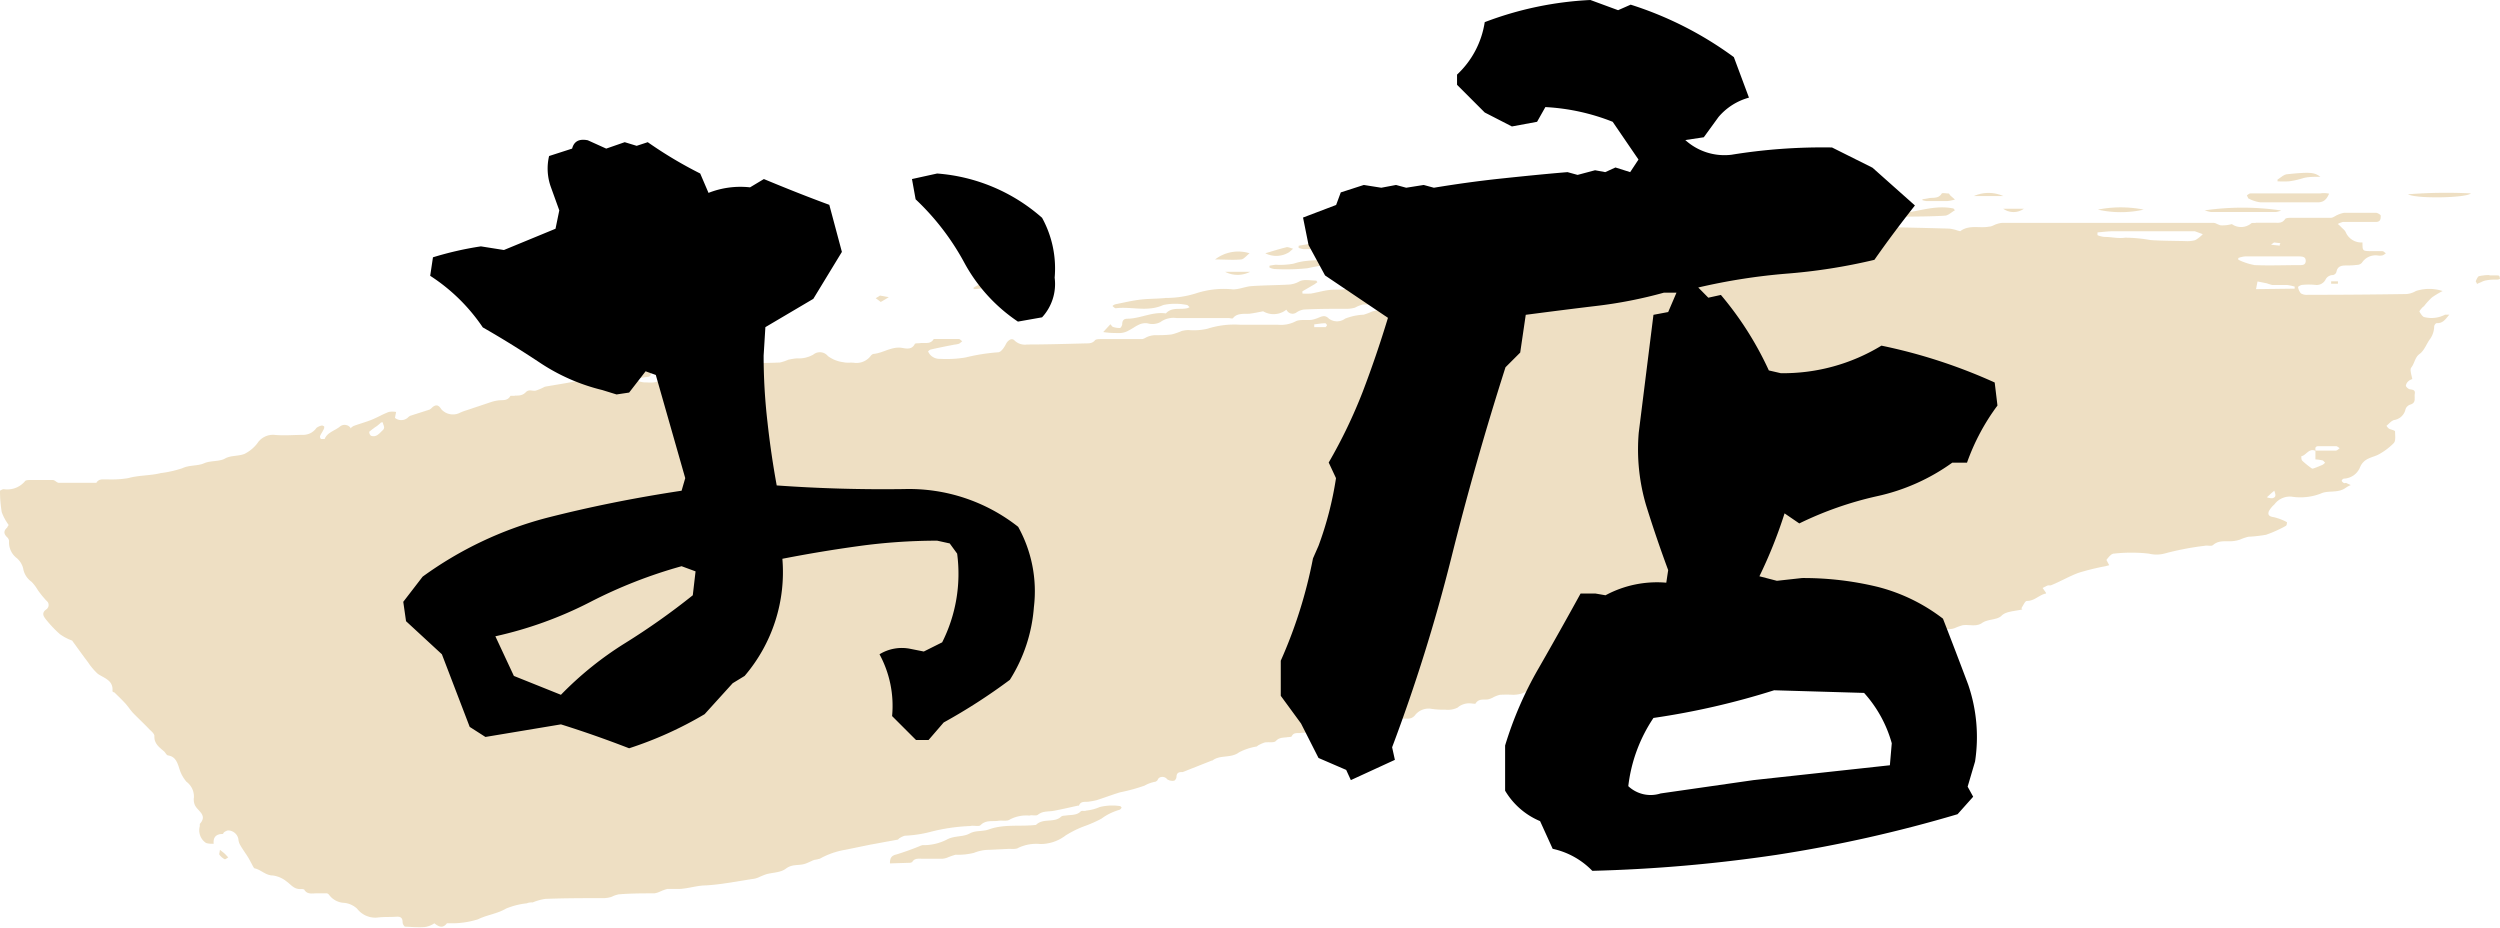 <svg xmlns="http://www.w3.org/2000/svg" viewBox="0 0 198.69 73.72"><defs><style>.cls-1{opacity:0.3;}.cls-2{fill:#c59535;}</style></defs><g id="レイヤー_2" data-name="レイヤー 2"><g id="レイヤー_1-2" data-name="レイヤー 1"><g id="筆線" class="cls-1"><path id="パス_728" data-name="パス 728" class="cls-2" d="M51.74,29.58c0,.26-.06.37-.32.38a6,6,0,0,0-.74.13v.17a1.53,1.53,0,0,0,.52.13c.5,0,1,.12,1.48-.33.07-.08.26,0,.4-.06a2.31,2.31,0,0,0,1.12-.29c.27-.19.75-.06,1.13-.12a5.12,5.12,0,0,0,.65-.25l.39-.1c.47-.07,1,.11,1.42-.31.15-.15.54-.07.81-.07,1.13,0,2.26,0,3.39-.05a3.65,3.65,0,0,0,.66-.22,5.35,5.35,0,0,1,.68-.11,2.32,2.32,0,0,0,1.31-.3.82.82,0,0,1,1.16.12h0a2.61,2.61,0,0,0,1.25.49c.27.07.59,0,.87.05a1.43,1.43,0,0,0,1.3-.58.44.44,0,0,1,.18-.13c.78-.06,1.46-.62,2.3-.48.34.06.77.15,1-.3,0-.08.28-.06.44-.08.37-.05.82.12,1.07-.33,0,0,.09,0,.14,0,.61,0,1.23,0,1.85,0,.09,0,.18.12.27.18a1.57,1.57,0,0,1-.25.2,2.2,2.2,0,0,1-.37.07c-.61.12-1.23.24-1.84.38a.39.39,0,0,0-.25.17s.08.14.13.21a1,1,0,0,0,.85.37,9.14,9.14,0,0,0,2-.11A15.35,15.35,0,0,1,79.32,28c.24,0,.5-.4.63-.66s.45-.54.69-.27a1.19,1.19,0,0,0,1,.31c1.56,0,3.12-.05,4.68-.09.25,0,.5,0,.7-.24.08-.11.37-.1.57-.1,1,0,2.1,0,3.15,0,.17,0,.33-.14.5-.2a2.08,2.08,0,0,1,.48-.11c.46,0,.93,0,1.39-.06a4.66,4.66,0,0,0,.82-.28,2.87,2.87,0,0,1,.5-.07,4.85,4.85,0,0,0,1.52-.1,7,7,0,0,1,2.62-.32c1,0,2,0,3,0a2.55,2.55,0,0,0,1.36-.25c.34-.2.87-.09,1.32-.14a2.81,2.81,0,0,0,.54-.17c.28-.11.52-.24.82.07a1.08,1.08,0,0,0,1.3,0,4.65,4.65,0,0,1,1.47-.31,4.93,4.93,0,0,0,.64-.24,1.64,1.64,0,0,1,.44-.09c1,0,2,0,3.06-.06a3.32,3.32,0,0,0,.69-.24,1.94,1.94,0,0,1,.48-.09,21.18,21.18,0,0,0,3.19-.14,29.27,29.27,0,0,1,3.61-.29,10.62,10.62,0,0,0,1.67-.38,1,1,0,0,0,.21-.09c.47-.38.64-.38,1-.06a9.94,9.94,0,0,1,1.19-.22c.68,0,1.36,0,2,0a1.75,1.75,0,0,0,1.18-.25,1.12,1.12,0,0,1,.67-.12c1.44,0,2.87,0,4.3,0,.2,0,.39-.17.59-.25a.94.94,0,0,1,.43-.08,2.28,2.28,0,0,0,1.87-.69,5.52,5.52,0,0,0-.71-.1c-1,0-2,0-3,0a1.94,1.94,0,0,0-.57.2,1.42,1.42,0,0,1-.35.11,3.6,3.6,0,0,0-1.33.32,3.53,3.53,0,0,1-1.55.11c-1.33,0-2.65,0-4,0a1.67,1.67,0,0,0-.52.21,1.27,1.27,0,0,1-.39.12,9.39,9.39,0,0,0-1.06,0,7.55,7.55,0,0,0-2.15.49,3,3,0,0,1-1.44.24c-.7,0-1.39,0-2.08.08a2,2,0,0,0-.53.21,1.21,1.21,0,0,1-.42.13l-3.57,0a2.37,2.37,0,0,0-1.28.24,2.62,2.62,0,0,1-1.18.12c-.38,0-.77,0-1.15,0a2.85,2.85,0,0,0-.63.25,2.34,2.34,0,0,1-.54.09c-1.17,0-2.35,0-3.52.06a1.41,1.41,0,0,0-.56.21.53.53,0,0,1-.75-.07.57.57,0,0,1-.08-.13,1.63,1.63,0,0,1-1.85.13c-.42.08-.74.15-1.06.19s-1-.09-1.33.35c-.05.07-.23,0-.35,0-1.38,0-2.76,0-4.13,0a1.76,1.76,0,0,0-1.3.32,1.36,1.36,0,0,1-1,.1c-.62-.1-1,.31-1.49.55a1.49,1.49,0,0,1-.74.22c-.4,0-.81,0-1.31-.08l.57-.62c.07.07.12.18.2.21a1.71,1.71,0,0,0,.55.09c.08,0,.18-.2.19-.31,0-.29.13-.43.41-.43,1,0,2-.58,3.06-.42,0,0,0,0,0,0,.48-.54,1.15-.27,1.72-.42a.8.8,0,0,0,.16-.08c-.1-.09-.15-.17-.2-.17a4.58,4.58,0,0,0-1.88,0c-1.27.58-2.54.1-3.79.26-.07,0-.16-.1-.23-.15s.14-.15.22-.17c.66-.13,1.3-.29,2-.37s1.36-.06,2-.13a8,8,0,0,0,2.47-.39A7.06,7.06,0,0,1,98,23c.49,0,1-.23,1.46-.26,1-.07,2-.07,2.92-.12a1.94,1.94,0,0,0,.88-.25c.35-.2.89-.07,1.35-.07,0,0,.09.13.09.13l-.24.17-.95.55,0,.18a5.3,5.3,0,0,0,.69,0c.47-.08.94-.22,1.42-.28s1,0,1.43-.09c.12,0,.27-.2.31-.33s0-.39-.32-.39l-.88,0-.4-.07V22c.14,0,.27-.05.41-.06a16.49,16.49,0,0,0,2.72-.16,7.91,7.91,0,0,1,2.11-.25,3.2,3.2,0,0,1,.69.19c.08,0,.19.05.25,0,.67-.4,1.41-.13,2.11-.27.08,0,.21.1.27.19s-.08.16-.14.24-.11.15-.17.23c.09,0,.19.12.27.11a2.35,2.35,0,0,0,.44-.17s0-.06,0-.07a5.8,5.8,0,0,1,1.29-.45c.76-.08,1.54,0,2.31-.06a6.85,6.85,0,0,0,1.09-.24,3.58,3.58,0,0,1,.45-.09,7.22,7.22,0,0,0,1.8-.13c1.38-.5,2.83-.11,4.19-.39,2.75-.56,5.52-.15,8.28-.33.35,0,.6-.06.67-.46a.36.36,0,0,1,.27-.25,9.7,9.7,0,0,1,2.58.08,4.54,4.54,0,0,0,1.36.25,2,2,0,0,0,.48-.18,1.57,1.57,0,0,1,.47-.13c.58,0,1.15,0,1.72-.08.3,0,.6-.19.9-.24s.58,0,.87-.08a2.91,2.91,0,0,0,.56-.15,1.11,1.11,0,0,1-.25-.32c-.13-.42.31-.48.48-.7a2.76,2.76,0,0,1,.29-.3,1.42,1.42,0,0,0-1.64.4.87.87,0,0,1-.46.2c-3.13,0-6.27,0-9.41,0a42.62,42.62,0,0,0-5.42.16,21.66,21.66,0,0,0-3.3.38,21.64,21.64,0,0,1-3.5.36c-.39,0-.76.22-1.15.27a3.29,3.29,0,0,1-.76-.09,3.63,3.63,0,0,1,2.49-.67,1.26,1.26,0,0,0,1.12-.29c.1-.1.5,0,.65.09s.28.19.47,0a2.09,2.09,0,0,1,1.5-.55c1.2,0,2.42,0,3.62,0a2.16,2.16,0,0,0,.62-.21,1.34,1.34,0,0,1,.44-.1c.83,0,1.67,0,2.5-.05.36,0,.77.1,1.06-.27,0-.06.2,0,.32-.05a4.26,4.26,0,0,0,2-.35.89.89,0,0,1,.36,0c.65,0,1.3,0,2-.05a2.82,2.82,0,0,0,1.18-.26,2,2,0,0,1,1.64,0l0,.16c-.24,0-.5.06-.74.12a1.57,1.57,0,0,0-.31.18c.1.07.2.2.29.2a7.27,7.27,0,0,0,2-.1,15,15,0,0,1,3.47-.29,4.15,4.15,0,0,0,.85-.25s.05,0,.08,0h2l0,.13a1.27,1.27,0,0,1-.27.18l-1.33.4c-.08,0-.14.12-.2.19s.14.16.21.17c.28,0,.56,0,.84,0s.73-.09,1,.26c.08.09.32.06.49.06,1.9,0,3.8.06,5.7.11a3.31,3.31,0,0,1,.69.17c.07,0,.17.07.21,0,.7-.49,1.51-.18,2.25-.33.21,0,.41-.15.62-.21a1.71,1.71,0,0,1,.45-.09h16.74c.21,0,.41.18.62.2a2.78,2.78,0,0,0,.86-.1,1.26,1.26,0,0,0,1.54-.06c.08-.07.26,0,.4-.05l1.39,0c.31,0,.66.08.9-.29.07-.1.35-.1.53-.1,1,0,2.07,0,3.11,0,.17,0,.35-.16.53-.23a2,2,0,0,1,.54-.17c.84,0,1.67,0,2.5,0,.14,0,.39.16.39.23,0,.23,0,.51-.41.5h-2c-.2,0-.4,0-.6,0a2,2,0,0,0-.4.16,3,3,0,0,1,.26.24c.13.14.31.26.37.42a1.36,1.36,0,0,0,1.33.81c0,.68,0,.68.7.69.29,0,.59,0,.88,0,.1,0,.18.11.28.17a1.11,1.11,0,0,1-.27.17,1.19,1.19,0,0,1-.42,0,1.29,1.29,0,0,0-1.22.59.52.52,0,0,1-.35.16,7,7,0,0,1-.92.05c-.37,0-.67.07-.75.51a.36.36,0,0,1-.27.25.66.66,0,0,0-.61.39.8.8,0,0,1-.82.39,5.25,5.25,0,0,0-1,0c-.13,0-.36.14-.35.18a1,1,0,0,0,.23.5.91.91,0,0,0,.54.11q3.91,0,7.83-.06a1.7,1.7,0,0,0,.76-.24,3.45,3.45,0,0,1,2.13,0,7.35,7.35,0,0,0-.85.51,5.68,5.68,0,0,0-.62.68c-.05.05-.12.09-.16.14s-.24.26-.21.31.24.42.38.43a2.31,2.31,0,0,0,1.65-.19c.06,0,.18,0,.34,0-.3.35-.5.7-1,.67-.07,0-.19.15-.2.25a1.79,1.79,0,0,1-.32,1c-.28.37-.47.94-.84,1.2s-.4.75-.66,1.08c-.13.15,0,.53.08.92a.74.74,0,0,0-.28.14.61.61,0,0,0-.23.37c0,.1.16.25.28.29s.49,0,.43.35.14.73-.37.88a.59.59,0,0,0-.37.37,1.09,1.09,0,0,1-.9.85c-.23.06-.41.3-.61.46a.74.74,0,0,0,.2.23c.16.08.47.13.48.22,0,.31.07.74-.1.92a5,5,0,0,1-1.23.92c-.48.25-1.14.26-1.45,1a1.45,1.45,0,0,1-1.29.91.25.25,0,0,0-.17.16c0,.06.09.14.16.18s.12,0,.18,0l.38.17a2.42,2.42,0,0,0-.39.21c-.62.47-1.43.18-2,.47a4.52,4.52,0,0,1-2.33.24,1.53,1.53,0,0,0-1.35.62,1.93,1.93,0,0,0-.44.54c-.1.27,0,.42.38.47a4.37,4.37,0,0,1,1.06.4s0,.27-.1.3a9.91,9.91,0,0,1-1.56.7,11.22,11.22,0,0,1-1.42.16,4.34,4.34,0,0,0-.69.24,2.88,2.88,0,0,1-.4.09c-.57.1-1.19-.13-1.71.33-.14.12-.45,0-.68.06A22.65,22.65,0,0,0,172,44a2.52,2.52,0,0,1-1.22,0A12.46,12.46,0,0,0,168,44c-.21,0-.42.29-.59.5,0,0,.13.25.22.42l-.3.08a19.85,19.85,0,0,0-2.12.52c-.76.28-1.47.7-2.21,1a1.85,1.85,0,0,1-.23,0c-.15.06-.29.14-.43.21l.27.39s0,.05,0,.05c-.54.1-.92.6-1.52.59-.15,0-.3.38-.44.58l.08.09c-.56.15-1.3.14-1.65.5s-1.07.25-1.55.58-1,.11-1.54.18a4.88,4.88,0,0,0-.64.23,1.35,1.35,0,0,1-.4.08c-1.11,0-2.23,0-3.34.08a1.91,1.91,0,0,0-.52.19,2,2,0,0,1-.48.12c-1,0-1.94,0-2.91,0-.35,0-.73-.13-1,.28-.07.1-.35.08-.53.08-.48,0-1-.05-1.44,0a6.29,6.29,0,0,0-.87.13l0,.19a2.2,2.2,0,0,0,.61.16q1.32,0,2.64-.06c.18,0,.35-.18.54-.21.45-.06.9-.09,1.35-.11,0,0,.13.12.15.2.25,1,0,1.26-1,1.3a8.7,8.7,0,0,0-1,0c-.25.07-.49.15-.74.24a1.68,1.68,0,0,1-.5.07c-1.23,0-2.47,0-3.71.07a3.52,3.52,0,0,0-.77.21c-.06,0-.12.08-.17.06a13.39,13.39,0,0,0-2.45,0c-.83-.07-1.67,0-2.5,0h-2.55c-.52,0-1,0-1.57.06a1.77,1.77,0,0,0-.45.18,3.24,3.24,0,0,1-.55.19c-.36.05-.76-.08-1,.32-.06.08-.43,0-.59-.07a1.43,1.43,0,0,0-1.65,0,.64.64,0,0,1-.35.1,6,6,0,0,0-1.2,0,13.82,13.82,0,0,0-1.51.58,1,1,0,0,1-.29.11c-.34,0-.75-.12-1,.35,0,0-.2,0-.31,0-.51,0-1,0-1.53,0a5.6,5.6,0,0,0-.81.3,2.6,2.6,0,0,1-.68.1,9.38,9.38,0,0,0-1.06,0,2.22,2.22,0,0,0-.6.24,1.85,1.85,0,0,1-.33.12c-.34.06-.74-.09-1,.32,0,.07-.29,0-.44,0a1.4,1.4,0,0,0-1,.34,1.78,1.78,0,0,1-1,.16,5.92,5.92,0,0,1-1.11-.07,1.36,1.36,0,0,0-1.29.54.71.71,0,0,1-.63.24c-.74,0-1.48,0-2.22,0a2.66,2.66,0,0,0-.67.23,1.86,1.86,0,0,1-.39.1l-1.49,0a1.26,1.26,0,0,0-1,.26c-.12.13-.41.09-.62.12-.43.06-.87,0-1.27.31-.16.14-.5.08-.76.12s-.56-.07-.73.26c0,.07-.23.06-.35.08-.32.05-.63,0-.91.3-.15.17-.59.06-.89.12a2.79,2.79,0,0,0-.53.24s-.07.07-.11.08a4.64,4.64,0,0,0-1.39.46c-.66.5-1.51.17-2.13.66l-.05,0L94,61.36c-.25,0-.49,0-.5.4,0,.1-.12.29-.2.29a.77.77,0,0,1-.53-.11.48.48,0,0,0-.66-.11A.43.43,0,0,0,92,62s-.11.12-.18.13a2.69,2.69,0,0,0-.86.31,14.25,14.25,0,0,1-1.94.53c-.62.19-1.23.42-1.85.62q-.31.08-.63.12c-.29.05-.64-.08-.79.32,0,0-.06,0-.09,0-.62.14-1.23.28-1.86.4-.44.09-.91,0-1.31.32-.13.12-.45,0-.68.07a2.8,2.8,0,0,0-1.55.31c-.21.16-.6.06-.9.1-.48.08-1-.09-1.43.35-.15.14-.54,0-.82.07a14.87,14.87,0,0,0-3.11.45,9.78,9.78,0,0,1-2.09.32,1.38,1.38,0,0,0-.39.18c-.06,0-.11.12-.17.13l-2.18.4-2,.41a6.24,6.24,0,0,0-2,.7,2.72,2.72,0,0,1-.45.1c-.2.07-.4.18-.6.26a2.07,2.07,0,0,1-.33.1c-.45.08-.88,0-1.32.33s-1,.3-1.57.45c-.23.08-.46.18-.68.28l-.22.07c-1.3.19-2.58.46-3.91.54-.66,0-1.36.24-2.05.28-.34,0-.69,0-1,0a3.1,3.1,0,0,0-.58.21A1.67,1.67,0,0,1,52,71c-.95,0-1.89,0-2.83.08a2.27,2.27,0,0,0-.57.2,2.27,2.27,0,0,1-.58.1c-1.56,0-3.12,0-4.68.06a4.14,4.14,0,0,0-1,.28c-.15,0-.31,0-.46.07a6,6,0,0,0-1.66.42c-.71.42-1.53.5-2.22.85a6.92,6.92,0,0,1-2.17.32c-.1,0-.26,0-.31,0-.34.44-.65.27-1,0-.73.51-1.54.27-2.32.27-.06,0-.2-.21-.2-.32,0-.41-.17-.5-.54-.47s-.95,0-1.43.06a1.82,1.82,0,0,1-1.64-.69,1.73,1.73,0,0,0-1.12-.48,1.58,1.58,0,0,1-1.13-.65A.39.39,0,0,0,26,71c-.29,0-.59,0-.88,0s-.68.1-.92-.26c0-.08-.23-.09-.35-.08-.5,0-.73-.36-1.07-.6a2.2,2.2,0,0,0-1.09-.48c-.59,0-.95-.47-1.47-.57,0,0-.06-.06-.08-.1-.14-.25-.27-.52-.42-.77s-.44-.64-.64-1a1,1,0,0,1-.13-.42.84.84,0,0,0-.84-.72.8.8,0,0,0-.33.17s-.05.11-.07.11c-.52,0-.78.24-.73.78-.21,0-.47,0-.63-.08a1.21,1.21,0,0,1-.47-1.32c0-.06,0-.14,0-.18.63-.69-.14-1-.38-1.47a1.11,1.11,0,0,1-.09-.62,1.45,1.45,0,0,0-.58-1.25,2.78,2.78,0,0,1-.56-1c-.16-.5-.3-1-.9-1.1-.13,0-.22-.23-.34-.33-.38-.33-.79-.61-.76-1.23,0-.17-.26-.38-.42-.54-.41-.43-.84-.83-1.25-1.25-.22-.23-.39-.5-.6-.74s-.6-.62-.91-.92C9,55,8.94,55,8.94,54.9c.06-.84-.66-1-1.16-1.34A4.87,4.87,0,0,1,7,52.64c-.42-.55-.83-1.13-1.24-1.69,0-.05-.1-.06-.16-.09a3.81,3.81,0,0,1-.84-.46,9.33,9.33,0,0,1-1.14-1.21c-.16-.21-.33-.48.05-.75a.43.43,0,0,0,.12-.6l-.1-.1A7.66,7.66,0,0,1,3,46.89a3.36,3.36,0,0,0-.49-.65,1.62,1.62,0,0,1-.67-1.07,1.59,1.59,0,0,0-.49-.8A1.57,1.57,0,0,1,.72,43a.46.46,0,0,0-.15-.3c-.27-.26-.31-.5,0-.77,0-.06.13-.18.11-.22a4.07,4.07,0,0,1-.54-1A10,10,0,0,1,0,39s.21-.14.31-.12A1.85,1.85,0,0,0,2,38.23c.07-.08.26-.08.39-.08.6,0,1.21,0,1.81,0,.16,0,.31.21.46.22,1,0,2,0,3,0,.21-.36.56-.25.87-.27a8.33,8.33,0,0,0,1.66-.1c.86-.24,1.75-.19,2.58-.4a8.9,8.9,0,0,0,1.7-.38c.59-.28,1.23-.17,1.75-.4s1.22-.12,1.67-.38,1.07-.17,1.55-.37a3,3,0,0,0,1-.82,1.48,1.48,0,0,1,1.35-.69c.78.08,1.57,0,2.36,0a1.28,1.28,0,0,0,1-.55,1,1,0,0,1,.43-.19.25.25,0,0,1,.19.09.41.41,0,0,1-.06.24c-.08.17-.2.33-.27.5a.26.26,0,0,0,.07.24c.09,0,.27,0,.29,0,.23-.55.82-.65,1.23-1a.59.59,0,0,1,.82.1l0,.06a1.12,1.12,0,0,1,.24-.19c.46-.17.94-.3,1.4-.48s.93-.46,1.41-.64a1.62,1.62,0,0,1,.58,0l-.09.47a.79.79,0,0,0,1,0,1,1,0,0,1,.2-.16l1.53-.49a.65.65,0,0,0,.21-.16c.3-.27.52-.24.73.11a1.24,1.24,0,0,0,1.42.33,3.61,3.61,0,0,1,.62-.24l2-.67a3.63,3.63,0,0,1,.45-.1c.36-.06.77.06,1-.34,0-.07.27,0,.4-.05.3,0,.58,0,.84-.27s.53-.06.8-.13a3.7,3.7,0,0,0,.62-.26.58.58,0,0,1,.17-.06c.91-.16,1.82-.29,2.72-.49.74-.17,1.45-.43,2.18-.64a3.4,3.4,0,0,1,.46-.08c.25-.05.56.08.7-.3a.8.8,0,0,1,.57,0c.18.43.53.29.83.3s.55,0,.83,0ZM184,35.82c-.51-.21-.7.36-1.1.44,0,.13,0,.3.09.37a7,7,0,0,0,.73.59.17.17,0,0,0,.17,0c.24-.08.47-.18.7-.28a1.56,1.56,0,0,0,.2-.16c-.07-.07-.13-.17-.21-.19a3.43,3.43,0,0,0-.56-.08c0-.25,0-.47,0-.7.55,0,1.09,0,1.63,0,.1,0,.2-.12.3-.19-.1-.06-.19-.16-.29-.16-.46,0-.92,0-1.39,0-.27,0-.28.16-.23.37Zm-17.3-17.35,0,.22a1.75,1.75,0,0,0,.59.14c.54,0,1,.14,1.62.06a11.53,11.53,0,0,1,2,.19c.9.06,1.82.06,2.73.08a2.53,2.53,0,0,0,.82-.07,2.59,2.59,0,0,0,.61-.48l-.63-.23h-6.53c-.4,0-.81.06-1.21.09Zm11.19,2v.17a4.91,4.91,0,0,0,1.31.43c1.18.05,2.37,0,3.56,0,.23,0,.48,0,.49-.33s-.26-.35-.47-.36c-1.45,0-2.9,0-4.36,0a2,2,0,0,0-.54.13Zm4.48,2.47,0-.16a3.75,3.75,0,0,0-.58-.13c-.4,0-.8,0-1.2,0a3.38,3.38,0,0,1-.42-.13l-.75-.15-.12.61ZM30.43,33.57h-.14a4,4,0,0,1-.32.28,7.11,7.11,0,0,0-.62.46.39.39,0,0,0,.13.32c.43.16.68-.2.93-.43S30.43,33.78,30.43,33.57Zm80.13-11.26v.28h1s.09-.09.09-.14-.06-.12-.1-.12Zm-6.11,3.52V26l.9,0s.12-.11.11-.16-.09-.15-.14-.15c-.29,0-.58.06-.87.09ZM180.75,39c-.15.13-.24.2-.32.28l-.27.24a1.15,1.15,0,0,0,.41.08c.36-.06.29-.3.18-.6Zm-.26-19.55.69.07s0-.13.07-.19l-.52-.06s-.07.05-.24.18Z"/><path id="パス_729" data-name="パス 729" class="cls-2" d="M70.73,68.62c0-.45.12-.62.54-.72.62-.19,1.23-.41,1.84-.66a.74.74,0,0,1,.21-.07,4.07,4.07,0,0,0,2-.48c.58-.28,1.25-.17,1.73-.44s1-.15,1.51-.32c1.24-.46,2.52-.22,3.78-.37.56-.57,1.45-.13,2-.66.09-.08.27-.07.4-.09.4-.06.83,0,1.15-.32.08-.09.3,0,.45-.07a3.54,3.54,0,0,0,1.06-.28,4.13,4.13,0,0,1,1.64-.07s.11.11.1.12a.4.4,0,0,1-.17.17,4.5,4.5,0,0,0-1.44.71,10.74,10.74,0,0,1-1.2.54,8,8,0,0,0-1.64.79,3.29,3.29,0,0,1-2,.68,3.31,3.31,0,0,0-1.75.3c-.21.14-.57.07-.86.09l-1.44.07a3.25,3.25,0,0,0-1.23.24,5.14,5.14,0,0,1-1.46.15,5.16,5.16,0,0,0-.66.23,1.37,1.37,0,0,1-.4.09c-.52,0-1,0-1.57,0-.3,0-.63-.07-.83.27,0,0-.11.05-.17.05Z"/><path id="パス_730" data-name="パス 730" class="cls-2" d="M114,19.32c.14.1.25.14.29.22s.1.32.06.34a3,3,0,0,1-.92.39,9.41,9.41,0,0,1-1.3,0c-.45,0-.93-.09-1.31.3-.06.07-.23.05-.36.06-.4,0-.8,0-1.2,0s-.9-.08-1.27.28c-.07.07-.23.05-.35.06l-.88,0a14.33,14.33,0,0,0-2.85.35,16.63,16.63,0,0,1-2.64.06,1.29,1.29,0,0,1-.38-.12v-.14a4.5,4.5,0,0,1,.51-.08,5.71,5.71,0,0,0,1.43-.09c1.26-.43,2.59-.14,3.81-.45a22.47,22.47,0,0,1,3.28-.3,2.28,2.28,0,0,0,.56-.23,1.23,1.23,0,0,1,.37-.12c.51,0,1,0,1.53,0,.14,0,.27-.13.4-.19a1.05,1.05,0,0,0-.42-.18l-3.66,0c-.45,0-.9,0-1.34,0a2.63,2.63,0,0,0-.73.25.86.86,0,0,1-.21.07l-2.83,0a1.64,1.64,0,0,1-.38-.1v-.17l.88-.15a27.6,27.6,0,0,1,5.22-.34c.17,0,.34-.14.51-.21a1.33,1.33,0,0,1,.34-.1c2,0,4-.15,5.93-.08.65,0,1.11-.41,1.71-.34,0,0,.1,0,.14,0l.7.16a3.79,3.79,0,0,1-.68.58c-.18.1-.47,0-.55.29a.85.85,0,0,1-.32,0c-.2-.09-.4-.28-.59-.28-.73,0-1.45.05-2.17.09A1.39,1.39,0,0,0,114,19.32Z"/><path id="パス_731" data-name="パス 731" class="cls-2" d="M185.11,15.39c-.21.48-.45.7-.93.69-1.51,0-3,0-4.54,0a2.8,2.8,0,0,1-.89-.28c-.08,0-.12-.18-.18-.28.1-.05.19-.15.29-.15.62,0,1.24,0,1.85,0h3.71C184.65,15.33,184.88,15.35,185.11,15.39Z"/><path id="パス_732" data-name="パス 732" class="cls-2" d="M150.8,17.09c0-.08,0-.1,0-.1,1.48-.1,2.92-.74,4.45-.42,0,0,0,0,.12.14-.27.15-.52.41-.79.43-1.14.07-2.28.07-3.42.08A1.17,1.17,0,0,1,150.8,17.09Z"/><path id="パス_733" data-name="パス 733" class="cls-2" d="M181.3,16.73a1.62,1.62,0,0,1-.43.12h-5.14a3.18,3.18,0,0,1-.51-.13A21,21,0,0,1,181.3,16.73Z"/><path id="パス_734" data-name="パス 734" class="cls-2" d="M191.38,15.44a39.23,39.23,0,0,1,5-.07C196,15.74,192,15.81,191.38,15.44Z"/><path id="パス_735" data-name="パス 735" class="cls-2" d="M123.36,19.69a3.54,3.54,0,0,1,.45-.08l4.08,0a1.32,1.32,0,0,1,.39.15c-.11.06-.23.17-.35.17h-4.22a1.55,1.55,0,0,1-.36-.08Z"/><path id="パス_736" data-name="パス 736" class="cls-2" d="M99.31,20.13c-.26.2-.45.47-.67.49-.66.06-1.33,0-2.07,0A3,3,0,0,1,99.31,20.13Z"/><path id="パス_737" data-name="パス 737" class="cls-2" d="M184.41,14.05c-.54,0-1,0-1.4.12s-.71.19-1.08.24a7,7,0,0,1-.92,0l0-.14c.24-.14.48-.39.74-.42C183.6,13.66,183.93,13.69,184.41,14.05Z"/><path id="パス_738" data-name="パス 738" class="cls-2" d="M166.73,16.66a9.29,9.29,0,0,1,3.64,0A8.28,8.28,0,0,1,166.73,16.66Z"/><path id="パス_739" data-name="パス 739" class="cls-2" d="M152.79,15.83a3.65,3.65,0,0,0,.46-.07c.36-.09.8.07,1.07-.38.05-.07.39,0,.58,0,0,0,.06.11.1.15s.25.22.37.33a3.19,3.19,0,0,1-.6.12c-.55,0-1.11,0-1.66,0a1.65,1.65,0,0,1-.32-.07Z"/><path id="パス_740" data-name="パス 740" class="cls-2" d="M100.56,20.13v0c.57-.17,1.14-.35,1.72-.49.14,0,.32.08.49.13l-.31.27A1.93,1.93,0,0,1,100.56,20.13Z"/><path id="パス_741" data-name="パス 741" class="cls-2" d="M197.84,21.89c.22,0,.44,0,.65,0s.14.13.2.2-.13.13-.2.13c-.29,0-.59,0-.88.06a1.25,1.25,0,0,0-.41.14,3.49,3.49,0,0,0-.34.15c0-.08-.11-.18-.09-.23s.14-.36.25-.39a3.84,3.84,0,0,1,.83-.09Z"/><path id="パス_742" data-name="パス 742" class="cls-2" d="M159.21,15.58h-2.33A2.87,2.87,0,0,1,159.21,15.58Z"/><path id="パス_743" data-name="パス 743" class="cls-2" d="M123.15,20.21H121.4v-.16h1.75Z"/><path id="パス_744" data-name="パス 744" class="cls-2" d="M99.36,21.6a2.16,2.16,0,0,1-2,0Z"/><path id="パス_745" data-name="パス 745" class="cls-2" d="M51.75,29.6a.33.33,0,0,1,.31-.35h.08c.4,0,.8,0,1.2,0h0c0,.24-.11.35-.36.35-.41,0-.82,0-1.23,0Z"/><path id="パス_746" data-name="パス 746" class="cls-2" d="M53.34,29.23c.09-.11.17-.31.27-.33a5.69,5.69,0,0,1,1,0c.08,0,.16.1.24.14-.08.07-.16.18-.25.18-.43,0-.86,0-1.29,0Z"/><path id="パス_747" data-name="パス 747" class="cls-2" d="M133.64,19.22a1.51,1.51,0,0,1-1.37.3c-.05,0-.1-.11-.08-.15a.22.22,0,0,1,.13-.15Z"/><path id="パス_748" data-name="パス 748" class="cls-2" d="M160.85,16.59a1.41,1.41,0,0,1-1.64,0Z"/><path id="パス_749" data-name="パス 749" class="cls-2" d="M58.36,28.12c0-.27.07-.42.33-.42s.7,0,1.06,0V28l-1.4.16Z"/><path id="パス_750" data-name="パス 750" class="cls-2" d="M78.39,22.3c0,.25,0,.55-.1.57a5.52,5.52,0,0,1-.91.11l0-.13Z"/><path id="パス_751" data-name="パス 751" class="cls-2" d="M70,24l-.4-.3.34-.21h0l.7.13Z"/><path id="パス_752" data-name="パス 752" class="cls-2" d="M149.24,17l.6-.41.13.54-.68,0Z"/><path id="パス_753" data-name="パス 753" class="cls-2" d="M17.48,67.54l.35.28c.11.1.21.22.31.32-.1.06-.23.17-.28.15a1.22,1.22,0,0,1-.42-.36C17.4,67.88,17.46,67.74,17.48,67.54Z"/><path id="パス_754" data-name="パス 754" class="cls-2" d="M58.35,28.11c-.2.34-.64.4-1.12.15v-.14h1.13Z"/><path id="パス_755" data-name="パス 755" class="cls-2" d="M115.7,21h-.84v-.1h.83Z"/><path id="パス_756" data-name="パス 756" class="cls-2" d="M185.27,22.36h.54v.19l-.54,0Z"/></g><path d="M50,59.47c-1.76-.68-3.56-1.32-5.42-1.9l-6,1-1.25-.8L35.12,52l-2.85-2.63-.22-1.54,1.54-2a29.52,29.52,0,0,1,9.77-4.65Q48.54,39.85,54.17,39l.29-1-2.34-8.2-.81-.29L50,31.2l-1,.15L47.87,31a15.56,15.56,0,0,1-5-2.2q-2.31-1.53-4.5-2.78a14.57,14.57,0,0,0-4.18-4.1l.22-1.47a26.14,26.14,0,0,1,3.81-.87l1.83.29,4.1-1.69.3-1.46-.66-1.83a4.33,4.33,0,0,1-.15-2.49l1.83-.59c.15-.58.56-.8,1.25-.66l1.46.66,1.47-.51.95.29.88-.29a33.18,33.18,0,0,0,4.17,2.49l.66,1.54a6.89,6.89,0,0,1,3.3-.44l1.1-.66c1.75.73,3.49,1.42,5.2,2.05l1,3.74-2.27,3.73L60.83,26l-.14,2.27A46.23,46.23,0,0,0,61,33.58c.19,1.74.44,3.41.73,5q5,.36,10.11.29a14,14,0,0,1,9.08,3,10.54,10.54,0,0,1,1.25,6.38,12.55,12.55,0,0,1-1.91,5.78A45.93,45.93,0,0,1,75,57.42L73.8,58.81h-1l-1.9-1.9a8.59,8.59,0,0,0-1-4.91,3.39,3.39,0,0,1,2.42-.44l1.1.22,1.46-.73A12.11,12.11,0,0,0,76.07,44l-.59-.81-1-.22a46,46,0,0,0-6.3.44c-2.1.29-4.11.63-6,1a12.69,12.69,0,0,1-3,9.31l-.95.58L56,56.76A29.76,29.76,0,0,1,50,59.47Zm-5.42-4.25a27,27,0,0,1,5.09-4.1,55.6,55.6,0,0,0,5.39-3.81l.22-1.9L54.17,45a38.15,38.15,0,0,0-7.29,2.86,31.18,31.18,0,0,1-7.51,2.71l1.47,3.15ZM80.9,25.56a13.21,13.21,0,0,1-4.28-4.72,19.88,19.88,0,0,0-3.85-5l-.29-1.61,2-.44a14.21,14.21,0,0,1,8.34,3.52,8.36,8.36,0,0,1,1,4.76,3.91,3.91,0,0,1-1,3.15Z"/><path d="M126.55,69.21a6.22,6.22,0,0,0-3.15-1.75l-1-2.2a5.85,5.85,0,0,1-2.78-2.42V59.25a29.08,29.08,0,0,1,2.67-6.15q1.72-3,3.33-5.93h1.17l.81.14a8.62,8.62,0,0,1,4.83-1l.15-1q-.95-2.56-1.76-5.17a15.71,15.71,0,0,1-.58-5.75l1.17-9.37,1.17-.22.66-1.54h-1a35.59,35.59,0,0,1-5.42,1.06c-1.85.22-3.71.46-5.56.7l-.44,3-1.17,1.17q-2.41,7.55-4.32,15.2a137.18,137.18,0,0,1-4.69,15l.22,1L107.36,62l-.37-.81-2.2-.95L103.4,57.5l-1.61-2.2V52.51a37.44,37.44,0,0,0,2.56-8.13l.44-1A27.12,27.12,0,0,0,106.18,38l-.58-1.24a40.36,40.36,0,0,0,2.71-5.64q1.09-2.86,2-5.86l-5-3.37L104,19.48l-.44-2.19,2.63-1,.37-1,1.83-.59,1.39.22,1.17-.22.81.22,1.39-.22.81.22c1.76-.29,3.54-.54,5.34-.73s3.57-.37,5.28-.51l.8.22,1.39-.37.81.15.81-.37,1.17.37.66-1-2.05-3a16.87,16.87,0,0,0-5.35-1.17l-.66,1.17-2,.37L118,8.94l-2.2-2.2V5.93A7.17,7.17,0,0,0,118,1.76,27.2,27.2,0,0,1,126.4,0l2.2.81,1-.44a28.24,28.24,0,0,1,8.2,4.17L139,7.76a4.83,4.83,0,0,0-2.42,1.54l-1.17,1.61-1.47.22a4.63,4.63,0,0,0,3.66,1.17,45.11,45.11,0,0,1,8-.58l3.22,1.61,3.37,3c-1.12,1.42-2.2,2.86-3.22,4.32a45.09,45.09,0,0,1-7,1.1,48.1,48.1,0,0,0-7,1.1l.8.81,1-.22a26.22,26.22,0,0,1,3.81,6l.95.22a15,15,0,0,0,8-2.19,42.72,42.72,0,0,1,9,2.93l.22,1.83a17.23,17.23,0,0,0-2.42,4.54h-1.17a16.08,16.08,0,0,1-6,2.67A27.89,27.89,0,0,0,143,41.6l-1.17-.8a36.88,36.88,0,0,1-2,5l1.39.36,2-.22a25,25,0,0,1,6,.7,14.28,14.28,0,0,1,5.2,2.53q1,2.57,2,5.23a12.84,12.84,0,0,1,.55,6.12l-.59,2,.44.8-1.24,1.39a108.68,108.68,0,0,1-14.39,3.23A120,120,0,0,1,126.55,69.21ZM139.36,62l10.84-1.18.15-1.75a9.94,9.94,0,0,0-2.2-4L141,54.86a60.58,60.58,0,0,1-9.59,2.2,12.28,12.28,0,0,0-2,5.42,2.59,2.59,0,0,0,2.57.58Z"/></g></g></svg>